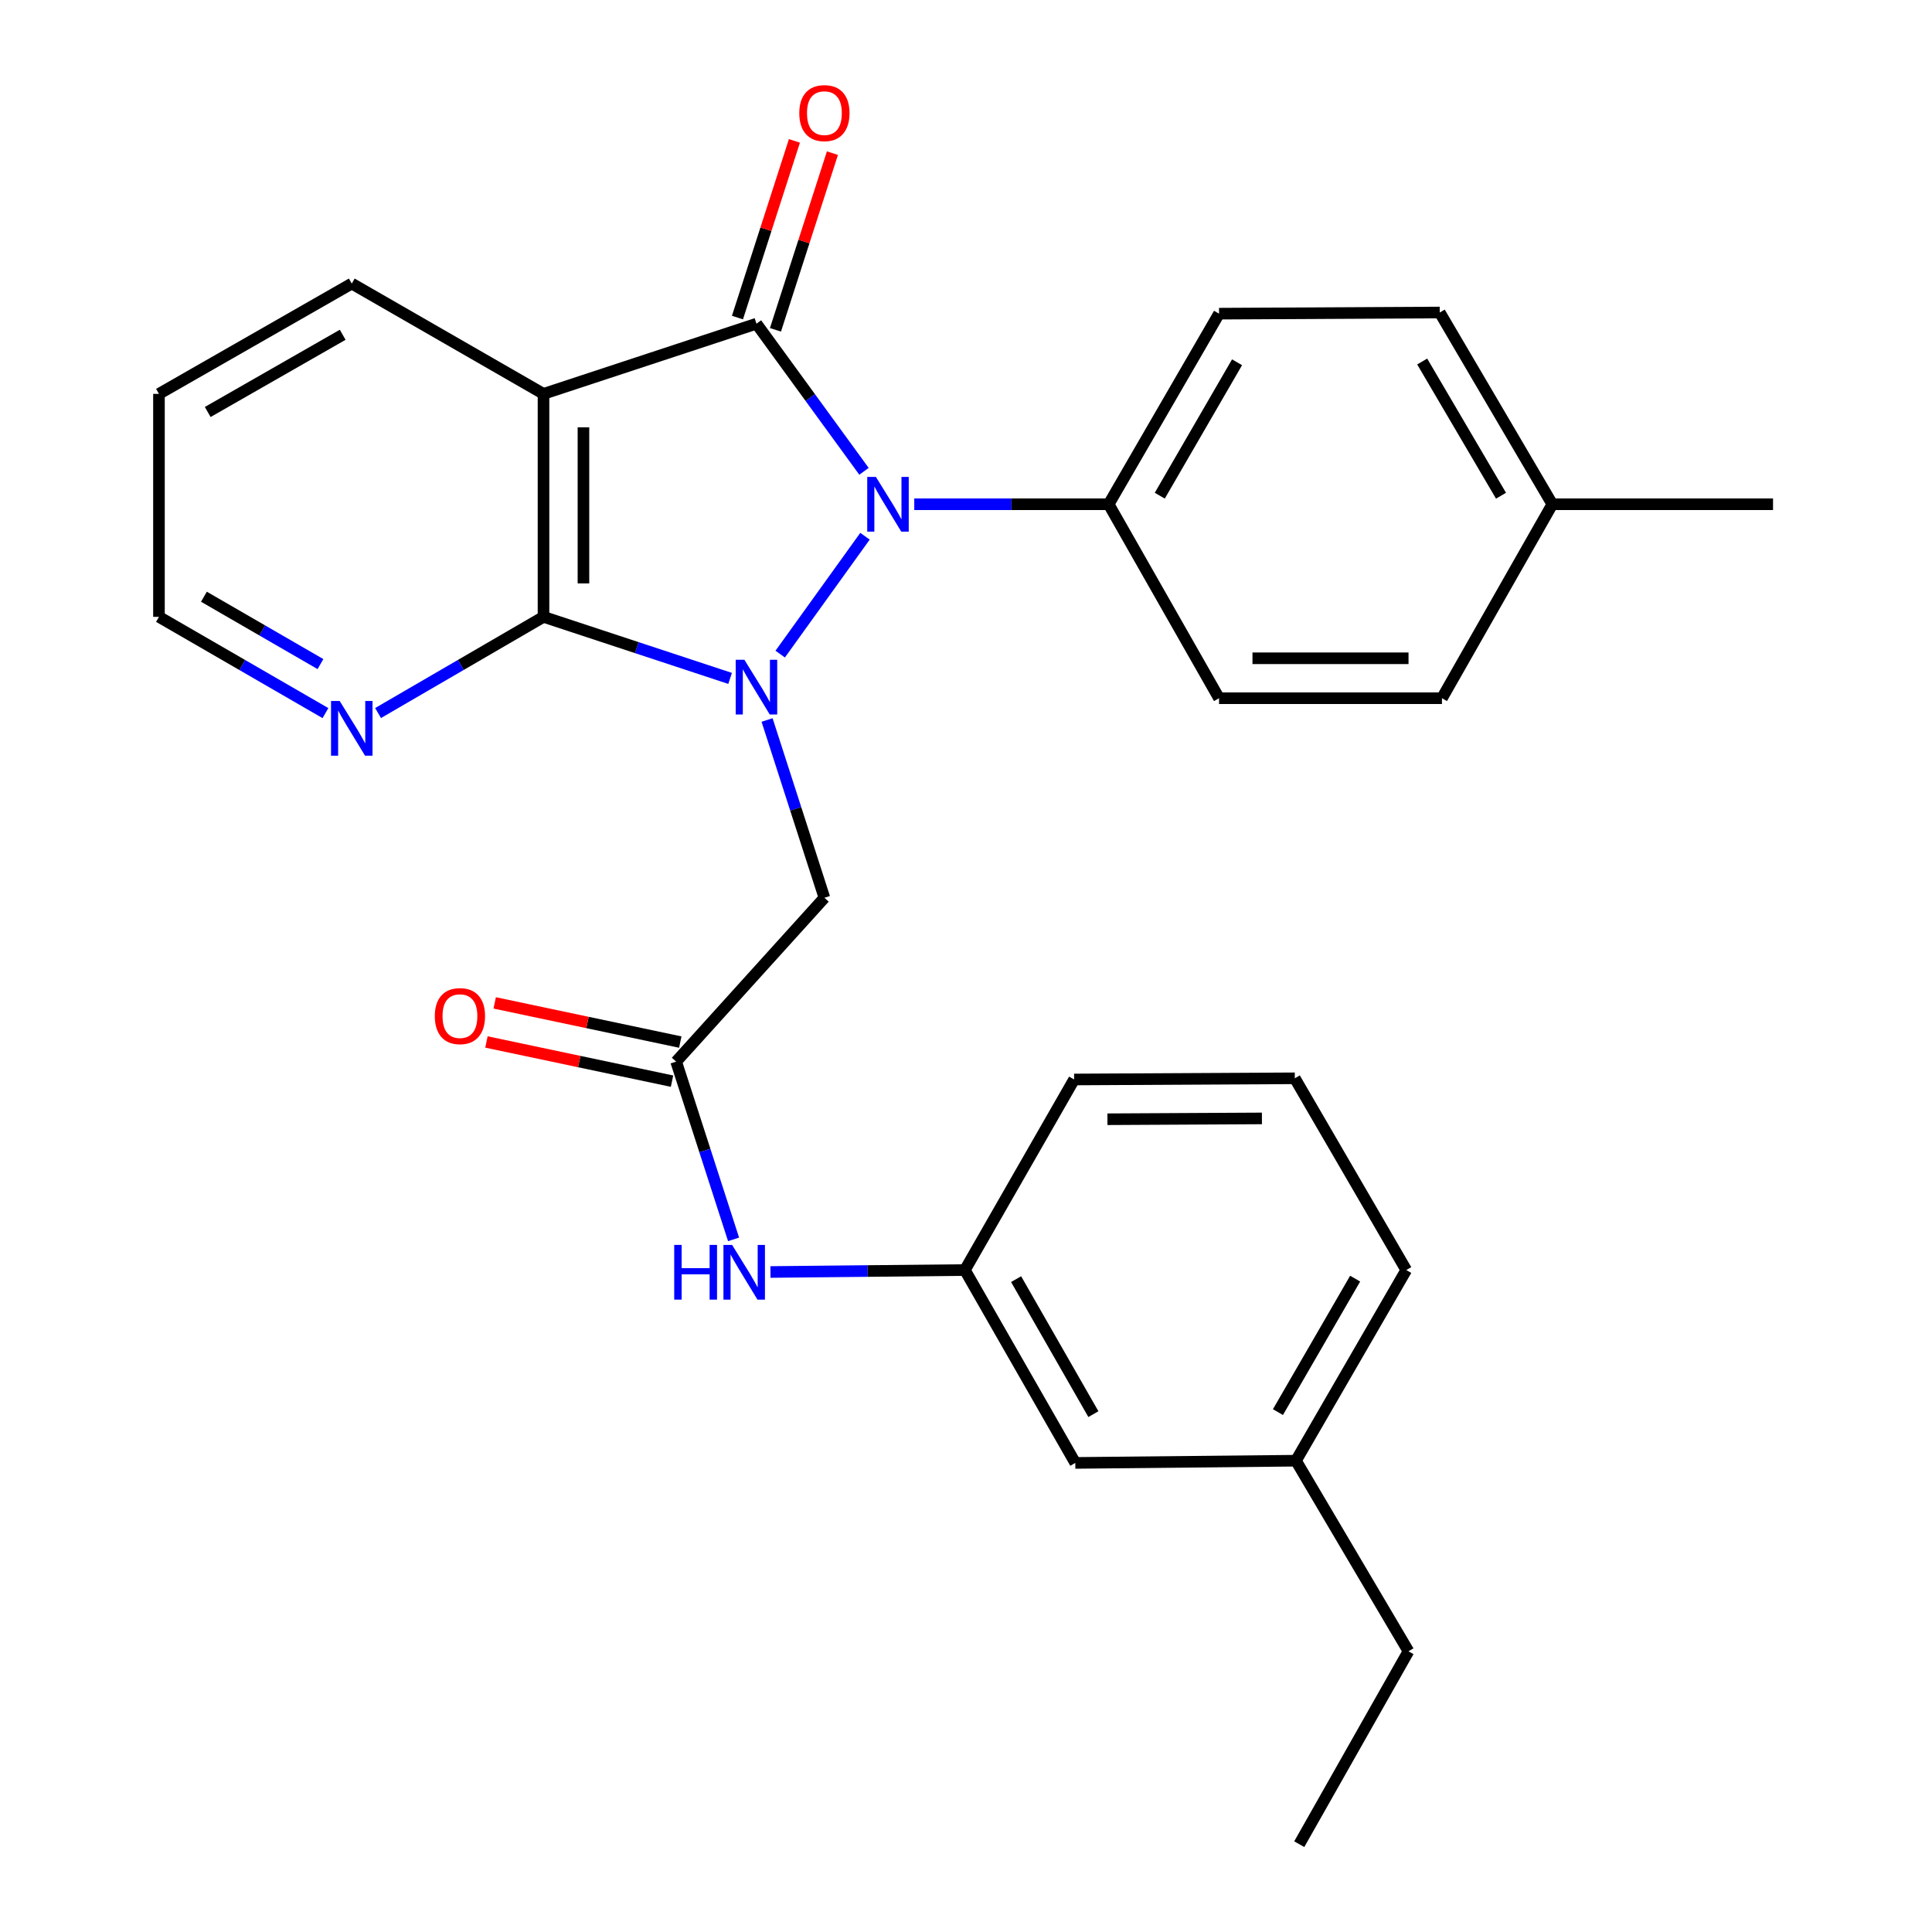 <?xml version='1.0' encoding='iso-8859-1'?>
<svg version='1.1' baseProfile='full'
              xmlns='http://www.w3.org/2000/svg'
                      xmlns:rdkit='http://www.rdkit.org/xml'
                      xmlns:xlink='http://www.w3.org/1999/xlink'
                  xml:space='preserve'
width='1000px' height='1000px' viewBox='0 0 1000 1000'>
<!-- END OF HEADER -->
<rect style='opacity:1.0;fill:#FFFFFF;stroke:none' width='1000' height='1000' x='0' y='0'> </rect>
<path class='bond-0' d='M 403.827,338.568 L 447.718,277.551' style='fill:none;fill-rule:evenodd;stroke:#0000FF;stroke-width:6px;stroke-linecap:butt;stroke-linejoin:miter;stroke-opacity:1' />
<path class='bond-2' d='M 377.903,351.142 L 329.612,335.213' style='fill:none;fill-rule:evenodd;stroke:#0000FF;stroke-width:6px;stroke-linecap:butt;stroke-linejoin:miter;stroke-opacity:1' />
<path class='bond-2' d='M 329.612,335.213 L 281.321,319.284' style='fill:none;fill-rule:evenodd;stroke:#000000;stroke-width:6px;stroke-linecap:butt;stroke-linejoin:miter;stroke-opacity:1' />
<path class='bond-4' d='M 397.035,372.666 L 411.872,418.675' style='fill:none;fill-rule:evenodd;stroke:#0000FF;stroke-width:6px;stroke-linecap:butt;stroke-linejoin:miter;stroke-opacity:1' />
<path class='bond-4' d='M 411.872,418.675 L 426.709,464.683' style='fill:none;fill-rule:evenodd;stroke:#000000;stroke-width:6px;stroke-linecap:butt;stroke-linejoin:miter;stroke-opacity:1' />
<path class='bond-1' d='M 447.202,243.952 L 419.373,205.749' style='fill:none;fill-rule:evenodd;stroke:#0000FF;stroke-width:6px;stroke-linecap:butt;stroke-linejoin:miter;stroke-opacity:1' />
<path class='bond-1' d='M 419.373,205.749 L 391.545,167.545' style='fill:none;fill-rule:evenodd;stroke:#000000;stroke-width:6px;stroke-linecap:butt;stroke-linejoin:miter;stroke-opacity:1' />
<path class='bond-6' d='M 473.218,261.002 L 523.53,261.002' style='fill:none;fill-rule:evenodd;stroke:#0000FF;stroke-width:6px;stroke-linecap:butt;stroke-linejoin:miter;stroke-opacity:1' />
<path class='bond-6' d='M 523.53,261.002 L 573.842,261.002' style='fill:none;fill-rule:evenodd;stroke:#000000;stroke-width:6px;stroke-linecap:butt;stroke-linejoin:miter;stroke-opacity:1' />
<path class='bond-8' d='M 401.382,170.717 L 416.123,124.992' style='fill:none;fill-rule:evenodd;stroke:#000000;stroke-width:6px;stroke-linecap:butt;stroke-linejoin:miter;stroke-opacity:1' />
<path class='bond-8' d='M 416.123,124.992 L 430.864,79.266' style='fill:none;fill-rule:evenodd;stroke:#FF0000;stroke-width:6px;stroke-linecap:butt;stroke-linejoin:miter;stroke-opacity:1' />
<path class='bond-8' d='M 381.708,164.374 L 396.449,118.649' style='fill:none;fill-rule:evenodd;stroke:#000000;stroke-width:6px;stroke-linecap:butt;stroke-linejoin:miter;stroke-opacity:1' />
<path class='bond-8' d='M 396.449,118.649 L 411.19,72.924' style='fill:none;fill-rule:evenodd;stroke:#FF0000;stroke-width:6px;stroke-linecap:butt;stroke-linejoin:miter;stroke-opacity:1' />
<path class='bond-28' d='M 391.545,167.545 L 281.321,203.869' style='fill:none;fill-rule:evenodd;stroke:#000000;stroke-width:6px;stroke-linecap:butt;stroke-linejoin:miter;stroke-opacity:1' />
<path class='bond-3' d='M 281.321,319.284 L 281.321,203.869' style='fill:none;fill-rule:evenodd;stroke:#000000;stroke-width:6px;stroke-linecap:butt;stroke-linejoin:miter;stroke-opacity:1' />
<path class='bond-3' d='M 301.992,301.972 L 301.992,221.181' style='fill:none;fill-rule:evenodd;stroke:#000000;stroke-width:6px;stroke-linecap:butt;stroke-linejoin:miter;stroke-opacity:1' />
<path class='bond-7' d='M 281.321,319.284 L 238.504,344.176' style='fill:none;fill-rule:evenodd;stroke:#000000;stroke-width:6px;stroke-linecap:butt;stroke-linejoin:miter;stroke-opacity:1' />
<path class='bond-7' d='M 238.504,344.176 L 195.686,369.067' style='fill:none;fill-rule:evenodd;stroke:#0000FF;stroke-width:6px;stroke-linecap:butt;stroke-linejoin:miter;stroke-opacity:1' />
<path class='bond-14' d='M 281.321,203.869 L 182.076,146.771' style='fill:none;fill-rule:evenodd;stroke:#000000;stroke-width:6px;stroke-linecap:butt;stroke-linejoin:miter;stroke-opacity:1' />
<path class='bond-5' d='M 426.709,464.683 L 349.973,549.492' style='fill:none;fill-rule:evenodd;stroke:#000000;stroke-width:6px;stroke-linecap:butt;stroke-linejoin:miter;stroke-opacity:1' />
<path class='bond-9' d='M 349.973,549.492 L 364.834,595.495' style='fill:none;fill-rule:evenodd;stroke:#000000;stroke-width:6px;stroke-linecap:butt;stroke-linejoin:miter;stroke-opacity:1' />
<path class='bond-9' d='M 364.834,595.495 L 379.695,641.497' style='fill:none;fill-rule:evenodd;stroke:#0000FF;stroke-width:6px;stroke-linecap:butt;stroke-linejoin:miter;stroke-opacity:1' />
<path class='bond-10' d='M 352.108,539.38 L 304.082,529.237' style='fill:none;fill-rule:evenodd;stroke:#000000;stroke-width:6px;stroke-linecap:butt;stroke-linejoin:miter;stroke-opacity:1' />
<path class='bond-10' d='M 304.082,529.237 L 256.056,519.095' style='fill:none;fill-rule:evenodd;stroke:#FF0000;stroke-width:6px;stroke-linecap:butt;stroke-linejoin:miter;stroke-opacity:1' />
<path class='bond-10' d='M 347.837,559.605 L 299.811,549.463' style='fill:none;fill-rule:evenodd;stroke:#000000;stroke-width:6px;stroke-linecap:butt;stroke-linejoin:miter;stroke-opacity:1' />
<path class='bond-10' d='M 299.811,549.463 L 251.785,539.32' style='fill:none;fill-rule:evenodd;stroke:#FF0000;stroke-width:6px;stroke-linecap:butt;stroke-linejoin:miter;stroke-opacity:1' />
<path class='bond-12' d='M 573.842,261.002 L 630.975,162.355' style='fill:none;fill-rule:evenodd;stroke:#000000;stroke-width:6px;stroke-linecap:butt;stroke-linejoin:miter;stroke-opacity:1' />
<path class='bond-12' d='M 600.3,256.565 L 640.293,187.512' style='fill:none;fill-rule:evenodd;stroke:#000000;stroke-width:6px;stroke-linecap:butt;stroke-linejoin:miter;stroke-opacity:1' />
<path class='bond-13' d='M 573.842,261.002 L 630.975,361.396' style='fill:none;fill-rule:evenodd;stroke:#000000;stroke-width:6px;stroke-linecap:butt;stroke-linejoin:miter;stroke-opacity:1' />
<path class='bond-21' d='M 168.454,369.104 L 125.367,344.194' style='fill:none;fill-rule:evenodd;stroke:#0000FF;stroke-width:6px;stroke-linecap:butt;stroke-linejoin:miter;stroke-opacity:1' />
<path class='bond-21' d='M 125.367,344.194 L 82.28,319.284' style='fill:none;fill-rule:evenodd;stroke:#000000;stroke-width:6px;stroke-linecap:butt;stroke-linejoin:miter;stroke-opacity:1' />
<path class='bond-21' d='M 165.874,343.735 L 135.713,326.298' style='fill:none;fill-rule:evenodd;stroke:#0000FF;stroke-width:6px;stroke-linecap:butt;stroke-linejoin:miter;stroke-opacity:1' />
<path class='bond-21' d='M 135.713,326.298 L 105.552,308.861' style='fill:none;fill-rule:evenodd;stroke:#000000;stroke-width:6px;stroke-linecap:butt;stroke-linejoin:miter;stroke-opacity:1' />
<path class='bond-11' d='M 398.79,658.385 L 449.108,657.879' style='fill:none;fill-rule:evenodd;stroke:#0000FF;stroke-width:6px;stroke-linecap:butt;stroke-linejoin:miter;stroke-opacity:1' />
<path class='bond-11' d='M 449.108,657.879 L 499.426,657.373' style='fill:none;fill-rule:evenodd;stroke:#000000;stroke-width:6px;stroke-linecap:butt;stroke-linejoin:miter;stroke-opacity:1' />
<path class='bond-15' d='M 499.426,657.373 L 556.57,757.204' style='fill:none;fill-rule:evenodd;stroke:#000000;stroke-width:6px;stroke-linecap:butt;stroke-linejoin:miter;stroke-opacity:1' />
<path class='bond-15' d='M 525.938,662.079 L 565.939,731.96' style='fill:none;fill-rule:evenodd;stroke:#000000;stroke-width:6px;stroke-linecap:butt;stroke-linejoin:miter;stroke-opacity:1' />
<path class='bond-22' d='M 499.426,657.373 L 555.962,558.737' style='fill:none;fill-rule:evenodd;stroke:#000000;stroke-width:6px;stroke-linecap:butt;stroke-linejoin:miter;stroke-opacity:1' />
<path class='bond-16' d='M 630.975,162.355 L 745.207,161.757' style='fill:none;fill-rule:evenodd;stroke:#000000;stroke-width:6px;stroke-linecap:butt;stroke-linejoin:miter;stroke-opacity:1' />
<path class='bond-17' d='M 630.975,361.396 L 746.355,361.396' style='fill:none;fill-rule:evenodd;stroke:#000000;stroke-width:6px;stroke-linecap:butt;stroke-linejoin:miter;stroke-opacity:1' />
<path class='bond-17' d='M 648.282,340.724 L 729.048,340.724' style='fill:none;fill-rule:evenodd;stroke:#000000;stroke-width:6px;stroke-linecap:butt;stroke-linejoin:miter;stroke-opacity:1' />
<path class='bond-29' d='M 182.076,146.771 L 82.28,203.869' style='fill:none;fill-rule:evenodd;stroke:#000000;stroke-width:6px;stroke-linecap:butt;stroke-linejoin:miter;stroke-opacity:1' />
<path class='bond-29' d='M 177.372,173.278 L 107.515,213.247' style='fill:none;fill-rule:evenodd;stroke:#000000;stroke-width:6px;stroke-linecap:butt;stroke-linejoin:miter;stroke-opacity:1' />
<path class='bond-19' d='M 556.57,757.204 L 670.79,756.056' style='fill:none;fill-rule:evenodd;stroke:#000000;stroke-width:6px;stroke-linecap:butt;stroke-linejoin:miter;stroke-opacity:1' />
<path class='bond-30' d='M 745.207,161.757 L 803.488,261.002' style='fill:none;fill-rule:evenodd;stroke:#000000;stroke-width:6px;stroke-linecap:butt;stroke-linejoin:miter;stroke-opacity:1' />
<path class='bond-30' d='M 736.124,187.112 L 776.921,256.583' style='fill:none;fill-rule:evenodd;stroke:#000000;stroke-width:6px;stroke-linecap:butt;stroke-linejoin:miter;stroke-opacity:1' />
<path class='bond-18' d='M 746.355,361.396 L 803.488,261.002' style='fill:none;fill-rule:evenodd;stroke:#000000;stroke-width:6px;stroke-linecap:butt;stroke-linejoin:miter;stroke-opacity:1' />
<path class='bond-25' d='M 803.488,261.002 L 917.72,261.002' style='fill:none;fill-rule:evenodd;stroke:#000000;stroke-width:6px;stroke-linecap:butt;stroke-linejoin:miter;stroke-opacity:1' />
<path class='bond-24' d='M 670.79,756.056 L 729.026,854.703' style='fill:none;fill-rule:evenodd;stroke:#000000;stroke-width:6px;stroke-linecap:butt;stroke-linejoin:miter;stroke-opacity:1' />
<path class='bond-31' d='M 670.79,756.056 L 727.877,657.373' style='fill:none;fill-rule:evenodd;stroke:#000000;stroke-width:6px;stroke-linecap:butt;stroke-linejoin:miter;stroke-opacity:1' />
<path class='bond-31' d='M 661.461,730.902 L 701.421,661.825' style='fill:none;fill-rule:evenodd;stroke:#000000;stroke-width:6px;stroke-linecap:butt;stroke-linejoin:miter;stroke-opacity:1' />
<path class='bond-20' d='M 670.193,558.128 L 555.962,558.737' style='fill:none;fill-rule:evenodd;stroke:#000000;stroke-width:6px;stroke-linecap:butt;stroke-linejoin:miter;stroke-opacity:1' />
<path class='bond-20' d='M 653.169,578.891 L 573.207,579.317' style='fill:none;fill-rule:evenodd;stroke:#000000;stroke-width:6px;stroke-linecap:butt;stroke-linejoin:miter;stroke-opacity:1' />
<path class='bond-23' d='M 670.193,558.128 L 727.877,657.373' style='fill:none;fill-rule:evenodd;stroke:#000000;stroke-width:6px;stroke-linecap:butt;stroke-linejoin:miter;stroke-opacity:1' />
<path class='bond-26' d='M 82.28,319.284 L 82.28,203.869' style='fill:none;fill-rule:evenodd;stroke:#000000;stroke-width:6px;stroke-linecap:butt;stroke-linejoin:miter;stroke-opacity:1' />
<path class='bond-27' d='M 729.026,854.703 L 672.49,954.545' style='fill:none;fill-rule:evenodd;stroke:#000000;stroke-width:6px;stroke-linecap:butt;stroke-linejoin:miter;stroke-opacity:1' />
<path  class='atom-0' d='M 385.285 341.482
L 394.565 356.482
Q 395.485 357.962, 396.965 360.642
Q 398.445 363.322, 398.525 363.482
L 398.525 341.482
L 402.285 341.482
L 402.285 369.802
L 398.405 369.802
L 388.445 353.402
Q 387.285 351.482, 386.045 349.282
Q 384.845 347.082, 384.485 346.402
L 384.485 369.802
L 380.805 369.802
L 380.805 341.482
L 385.285 341.482
' fill='#0000FF'/>
<path  class='atom-1' d='M 453.362 246.842
L 462.642 261.842
Q 463.562 263.322, 465.042 266.002
Q 466.522 268.682, 466.602 268.842
L 466.602 246.842
L 470.362 246.842
L 470.362 275.162
L 466.482 275.162
L 456.522 258.762
Q 455.362 256.842, 454.122 254.642
Q 452.922 252.442, 452.562 251.762
L 452.562 275.162
L 448.882 275.162
L 448.882 246.842
L 453.362 246.842
' fill='#0000FF'/>
<path  class='atom-8' d='M 175.816 362.819
L 185.096 377.819
Q 186.016 379.299, 187.496 381.979
Q 188.976 384.659, 189.056 384.819
L 189.056 362.819
L 192.816 362.819
L 192.816 391.139
L 188.936 391.139
L 178.976 374.739
Q 177.816 372.819, 176.576 370.619
Q 175.376 368.419, 175.016 367.739
L 175.016 391.139
L 171.336 391.139
L 171.336 362.819
L 175.816 362.819
' fill='#0000FF'/>
<path  class='atom-9' d='M 413.709 58.55
Q 413.709 51.75, 417.069 47.95
Q 420.429 44.15, 426.709 44.15
Q 432.989 44.15, 436.349 47.95
Q 439.709 51.75, 439.709 58.55
Q 439.709 65.43, 436.309 69.35
Q 432.909 73.23, 426.709 73.23
Q 420.469 73.23, 417.069 69.35
Q 413.709 65.47, 413.709 58.55
M 426.709 70.03
Q 431.029 70.03, 433.349 67.15
Q 435.709 64.23, 435.709 58.55
Q 435.709 52.99, 433.349 50.19
Q 431.029 47.35, 426.709 47.35
Q 422.389 47.35, 420.029 50.15
Q 417.709 52.95, 417.709 58.55
Q 417.709 64.27, 420.029 67.15
Q 422.389 70.03, 426.709 70.03
' fill='#FF0000'/>
<path  class='atom-10' d='M 348.974 644.362
L 352.814 644.362
L 352.814 656.402
L 367.294 656.402
L 367.294 644.362
L 371.134 644.362
L 371.134 672.682
L 367.294 672.682
L 367.294 659.602
L 352.814 659.602
L 352.814 672.682
L 348.974 672.682
L 348.974 644.362
' fill='#0000FF'/>
<path  class='atom-10' d='M 378.934 644.362
L 388.214 659.362
Q 389.134 660.842, 390.614 663.522
Q 392.094 666.202, 392.174 666.362
L 392.174 644.362
L 395.934 644.362
L 395.934 672.682
L 392.054 672.682
L 382.094 656.282
Q 380.934 654.362, 379.694 652.162
Q 378.494 649.962, 378.134 649.282
L 378.134 672.682
L 374.454 672.682
L 374.454 644.362
L 378.934 644.362
' fill='#0000FF'/>
<path  class='atom-11' d='M 225.061 525.938
Q 225.061 519.138, 228.421 515.338
Q 231.781 511.538, 238.061 511.538
Q 244.341 511.538, 247.701 515.338
Q 251.061 519.138, 251.061 525.938
Q 251.061 532.818, 247.661 536.738
Q 244.261 540.618, 238.061 540.618
Q 231.821 540.618, 228.421 536.738
Q 225.061 532.858, 225.061 525.938
M 238.061 537.418
Q 242.381 537.418, 244.701 534.538
Q 247.061 531.618, 247.061 525.938
Q 247.061 520.378, 244.701 517.578
Q 242.381 514.738, 238.061 514.738
Q 233.741 514.738, 231.381 517.538
Q 229.061 520.338, 229.061 525.938
Q 229.061 531.658, 231.381 534.538
Q 233.741 537.418, 238.061 537.418
' fill='#FF0000'/>
</svg>
